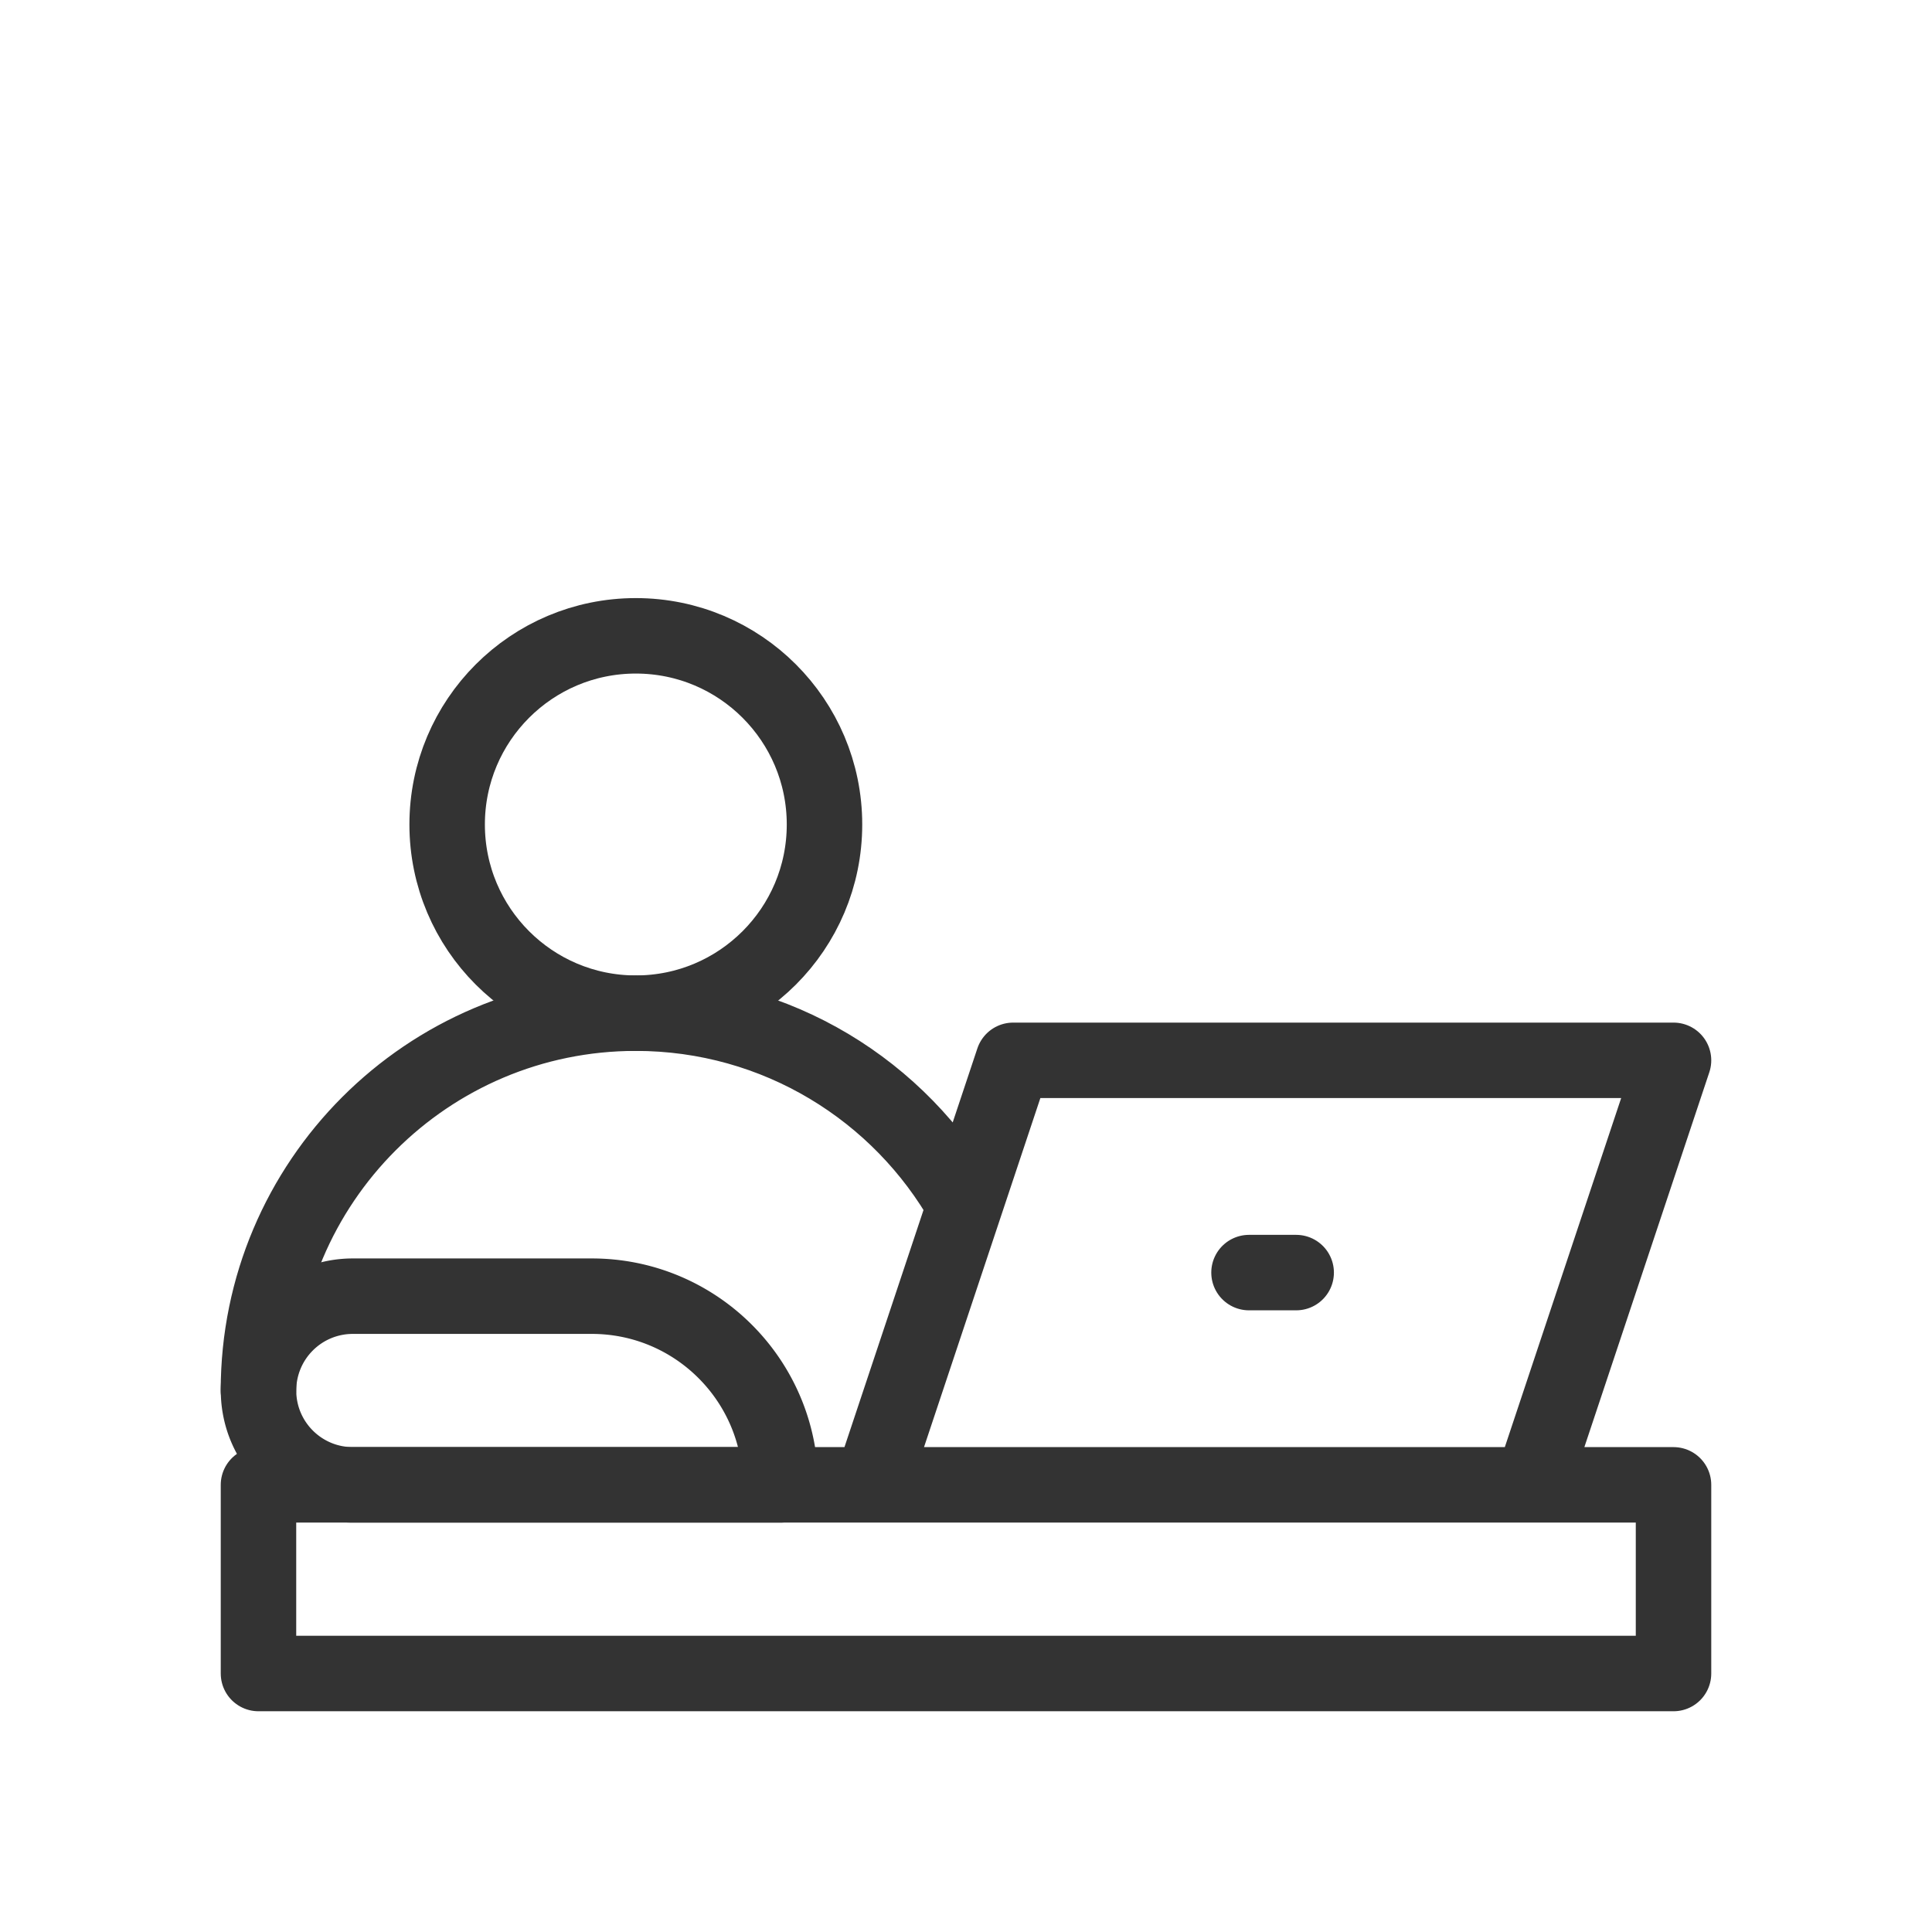 <svg xmlns="http://www.w3.org/2000/svg" id="Layer_1" viewBox="0 0 512 512"><defs><style>.cls-1{fill:none;stroke:#333;stroke-linecap:round;stroke-linejoin:round;stroke-width:20px}</style></defs><circle cx="168.5" cy="218.5" r="50" class="cls-1" /><path d="M255.67 319.47c-17.14-30.42-49.76-50.97-87.18-50.97-55.23 0-100 44.77-100 100M443.5 281h-175L231 393.5h175L443.5 281zM68.5 393.5h375v50h-375zM331 337.25h12.5" class="cls-1" /><path d="M206.83 393.5c0-27.61-22.39-50-50-50H93.5a24.96 24.96 0 0 0-17.67 7.32 24.983 24.983 0 0 0-7.32 17.68c0 13.81 11.19 25 25 25h113.33Z" class="cls-1" /></svg>